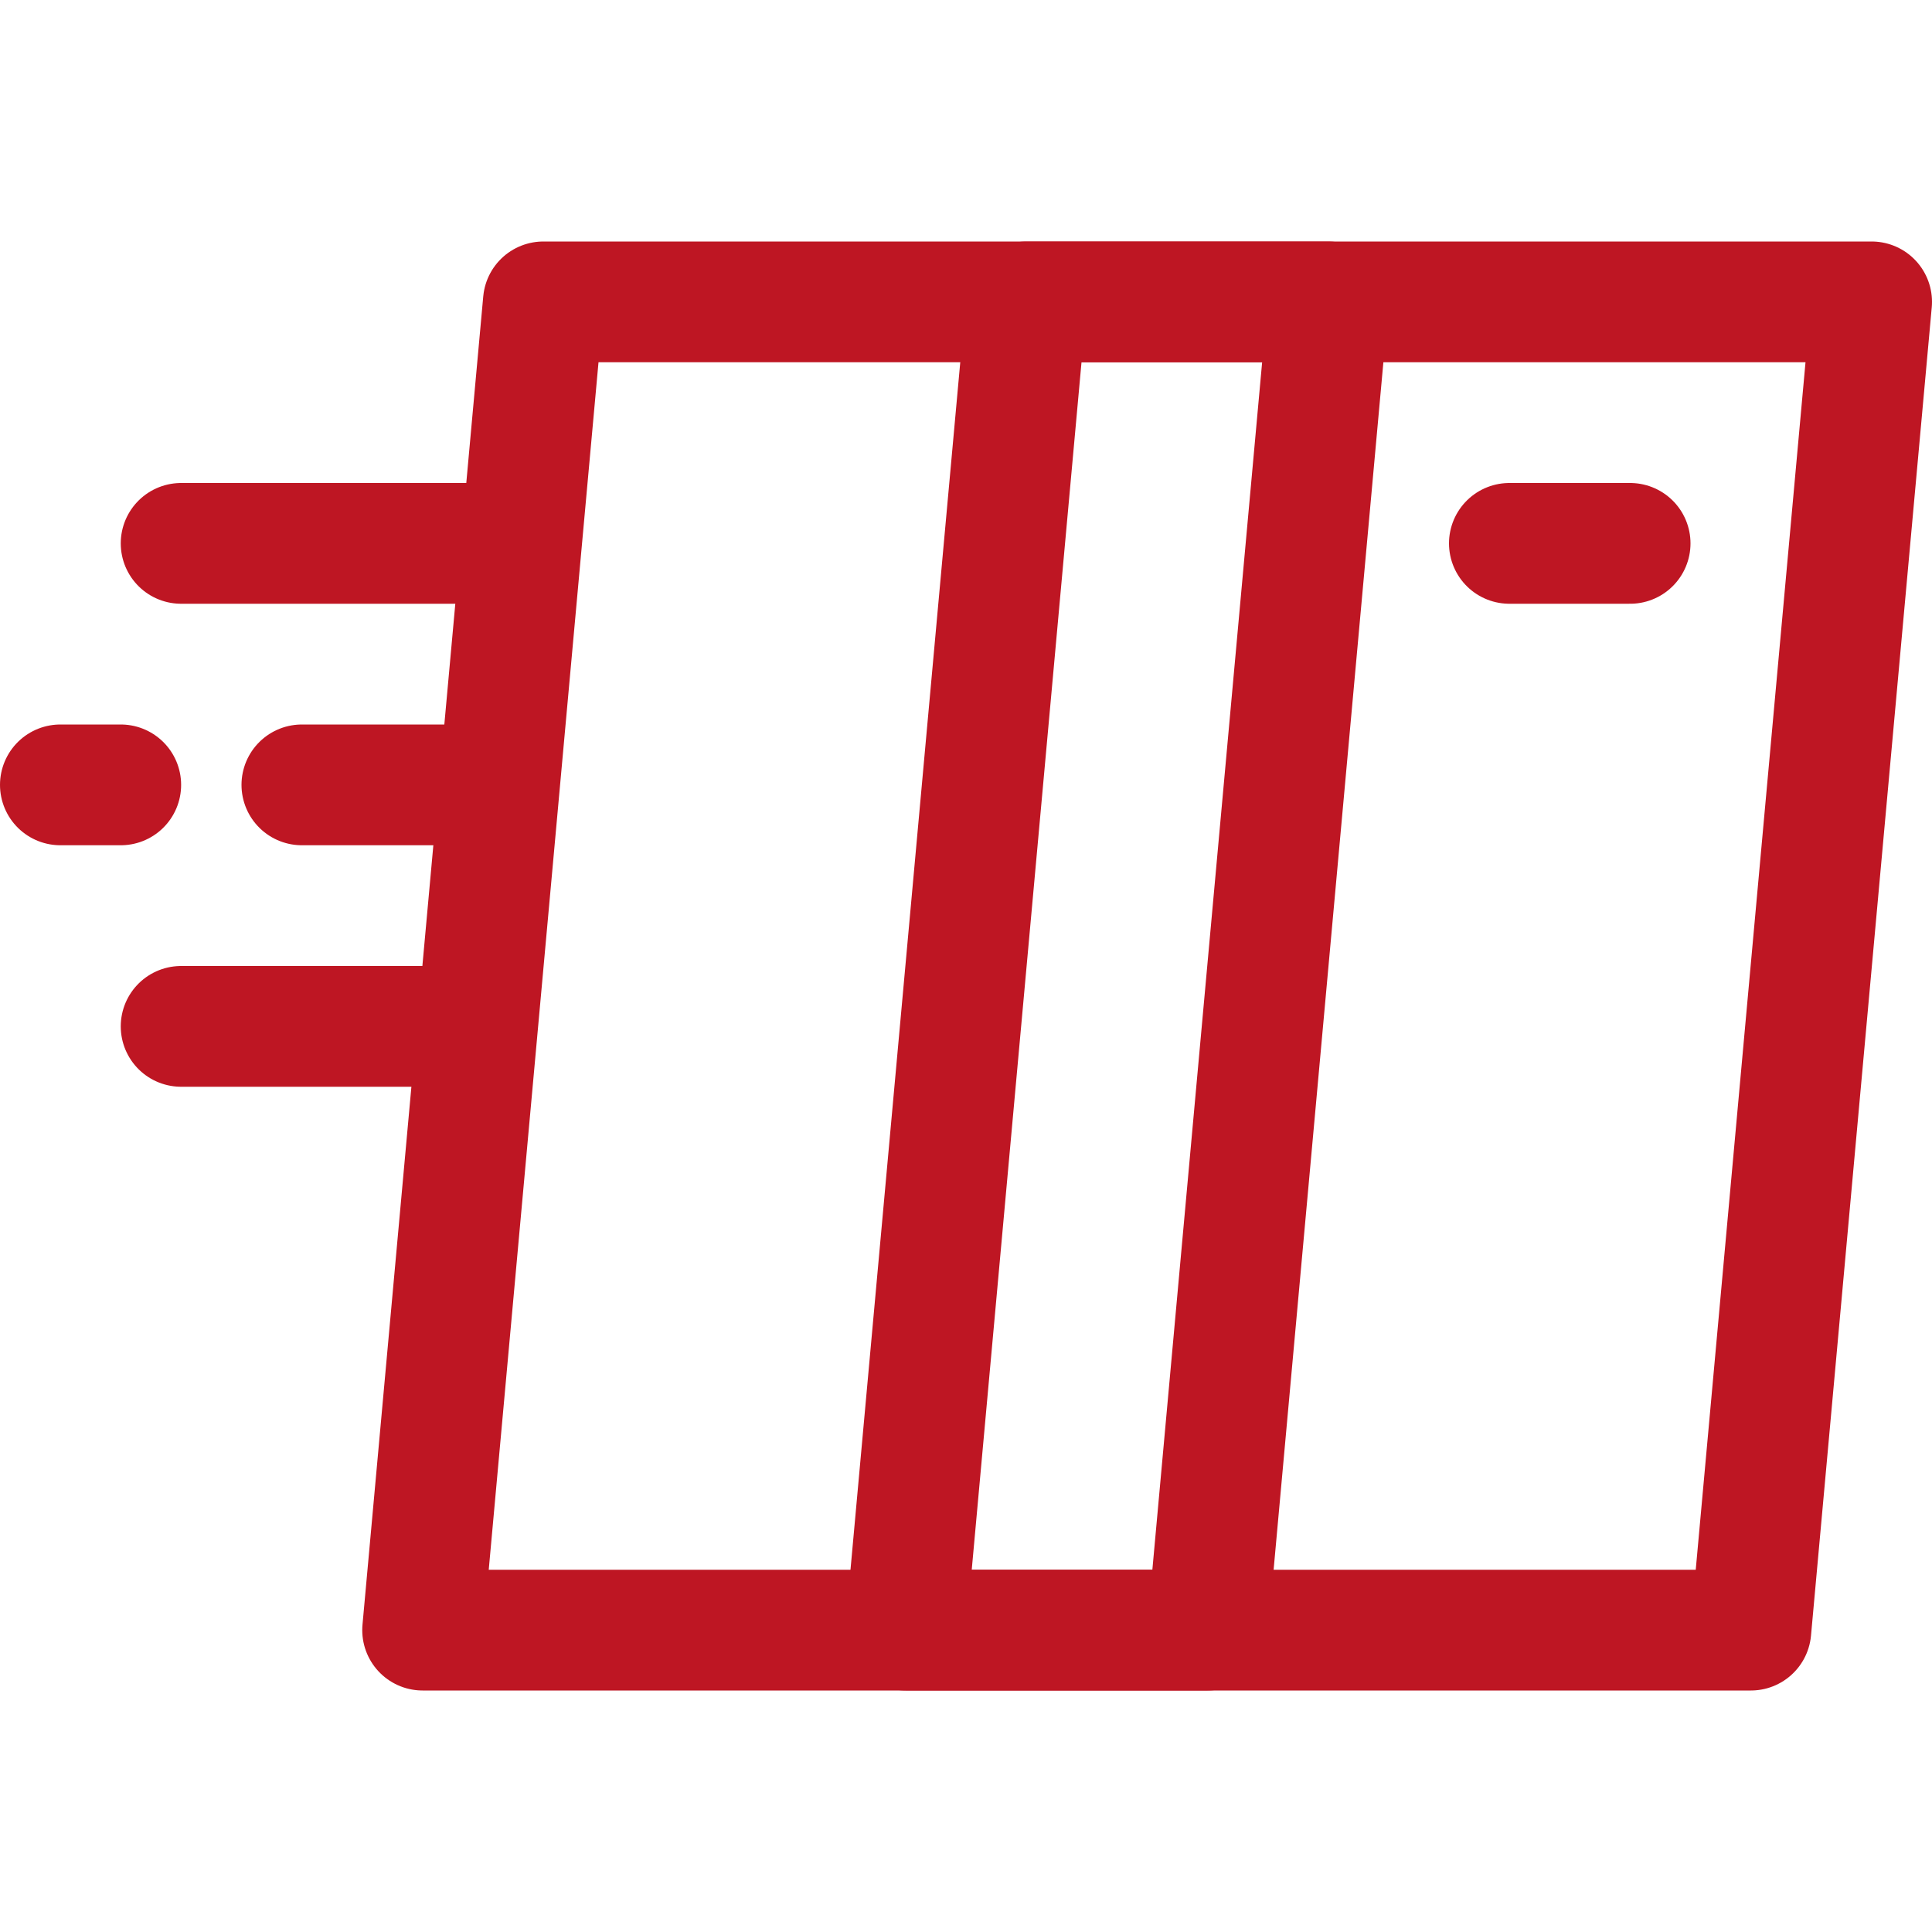 <svg width="32" height="32" viewBox="0 0 32 32" fill="none" xmlns="http://www.w3.org/2000/svg">
<path d="M8 9H3" stroke="#BE1623" stroke-width="2" stroke-miterlimit="10" stroke-linecap="round"/>
<path d="M8 13H5" stroke="#BE1623" stroke-width="2" stroke-miterlimit="10" stroke-linecap="round"/>
<path d="M2 13H1" stroke="#BE1623" stroke-width="2" stroke-miterlimit="10" stroke-linecap="round"/>
<path d="M7 17H3" stroke="#BE1623" stroke-width="2" stroke-miterlimit="10" stroke-linecap="round"/>
<path d="M25 9H27" stroke="#BE1623" stroke-width="2" stroke-linecap="round" stroke-linejoin="round"/>
<path d="M9 5H31L29 27H7L9 5Z" stroke="#BE1623" stroke-width="2" stroke-linejoin="round"/>
<path d="M17 5H22L20 27H15L17 5Z" stroke="#BE1623" stroke-width="2" stroke-linejoin="round"/>
</svg>
